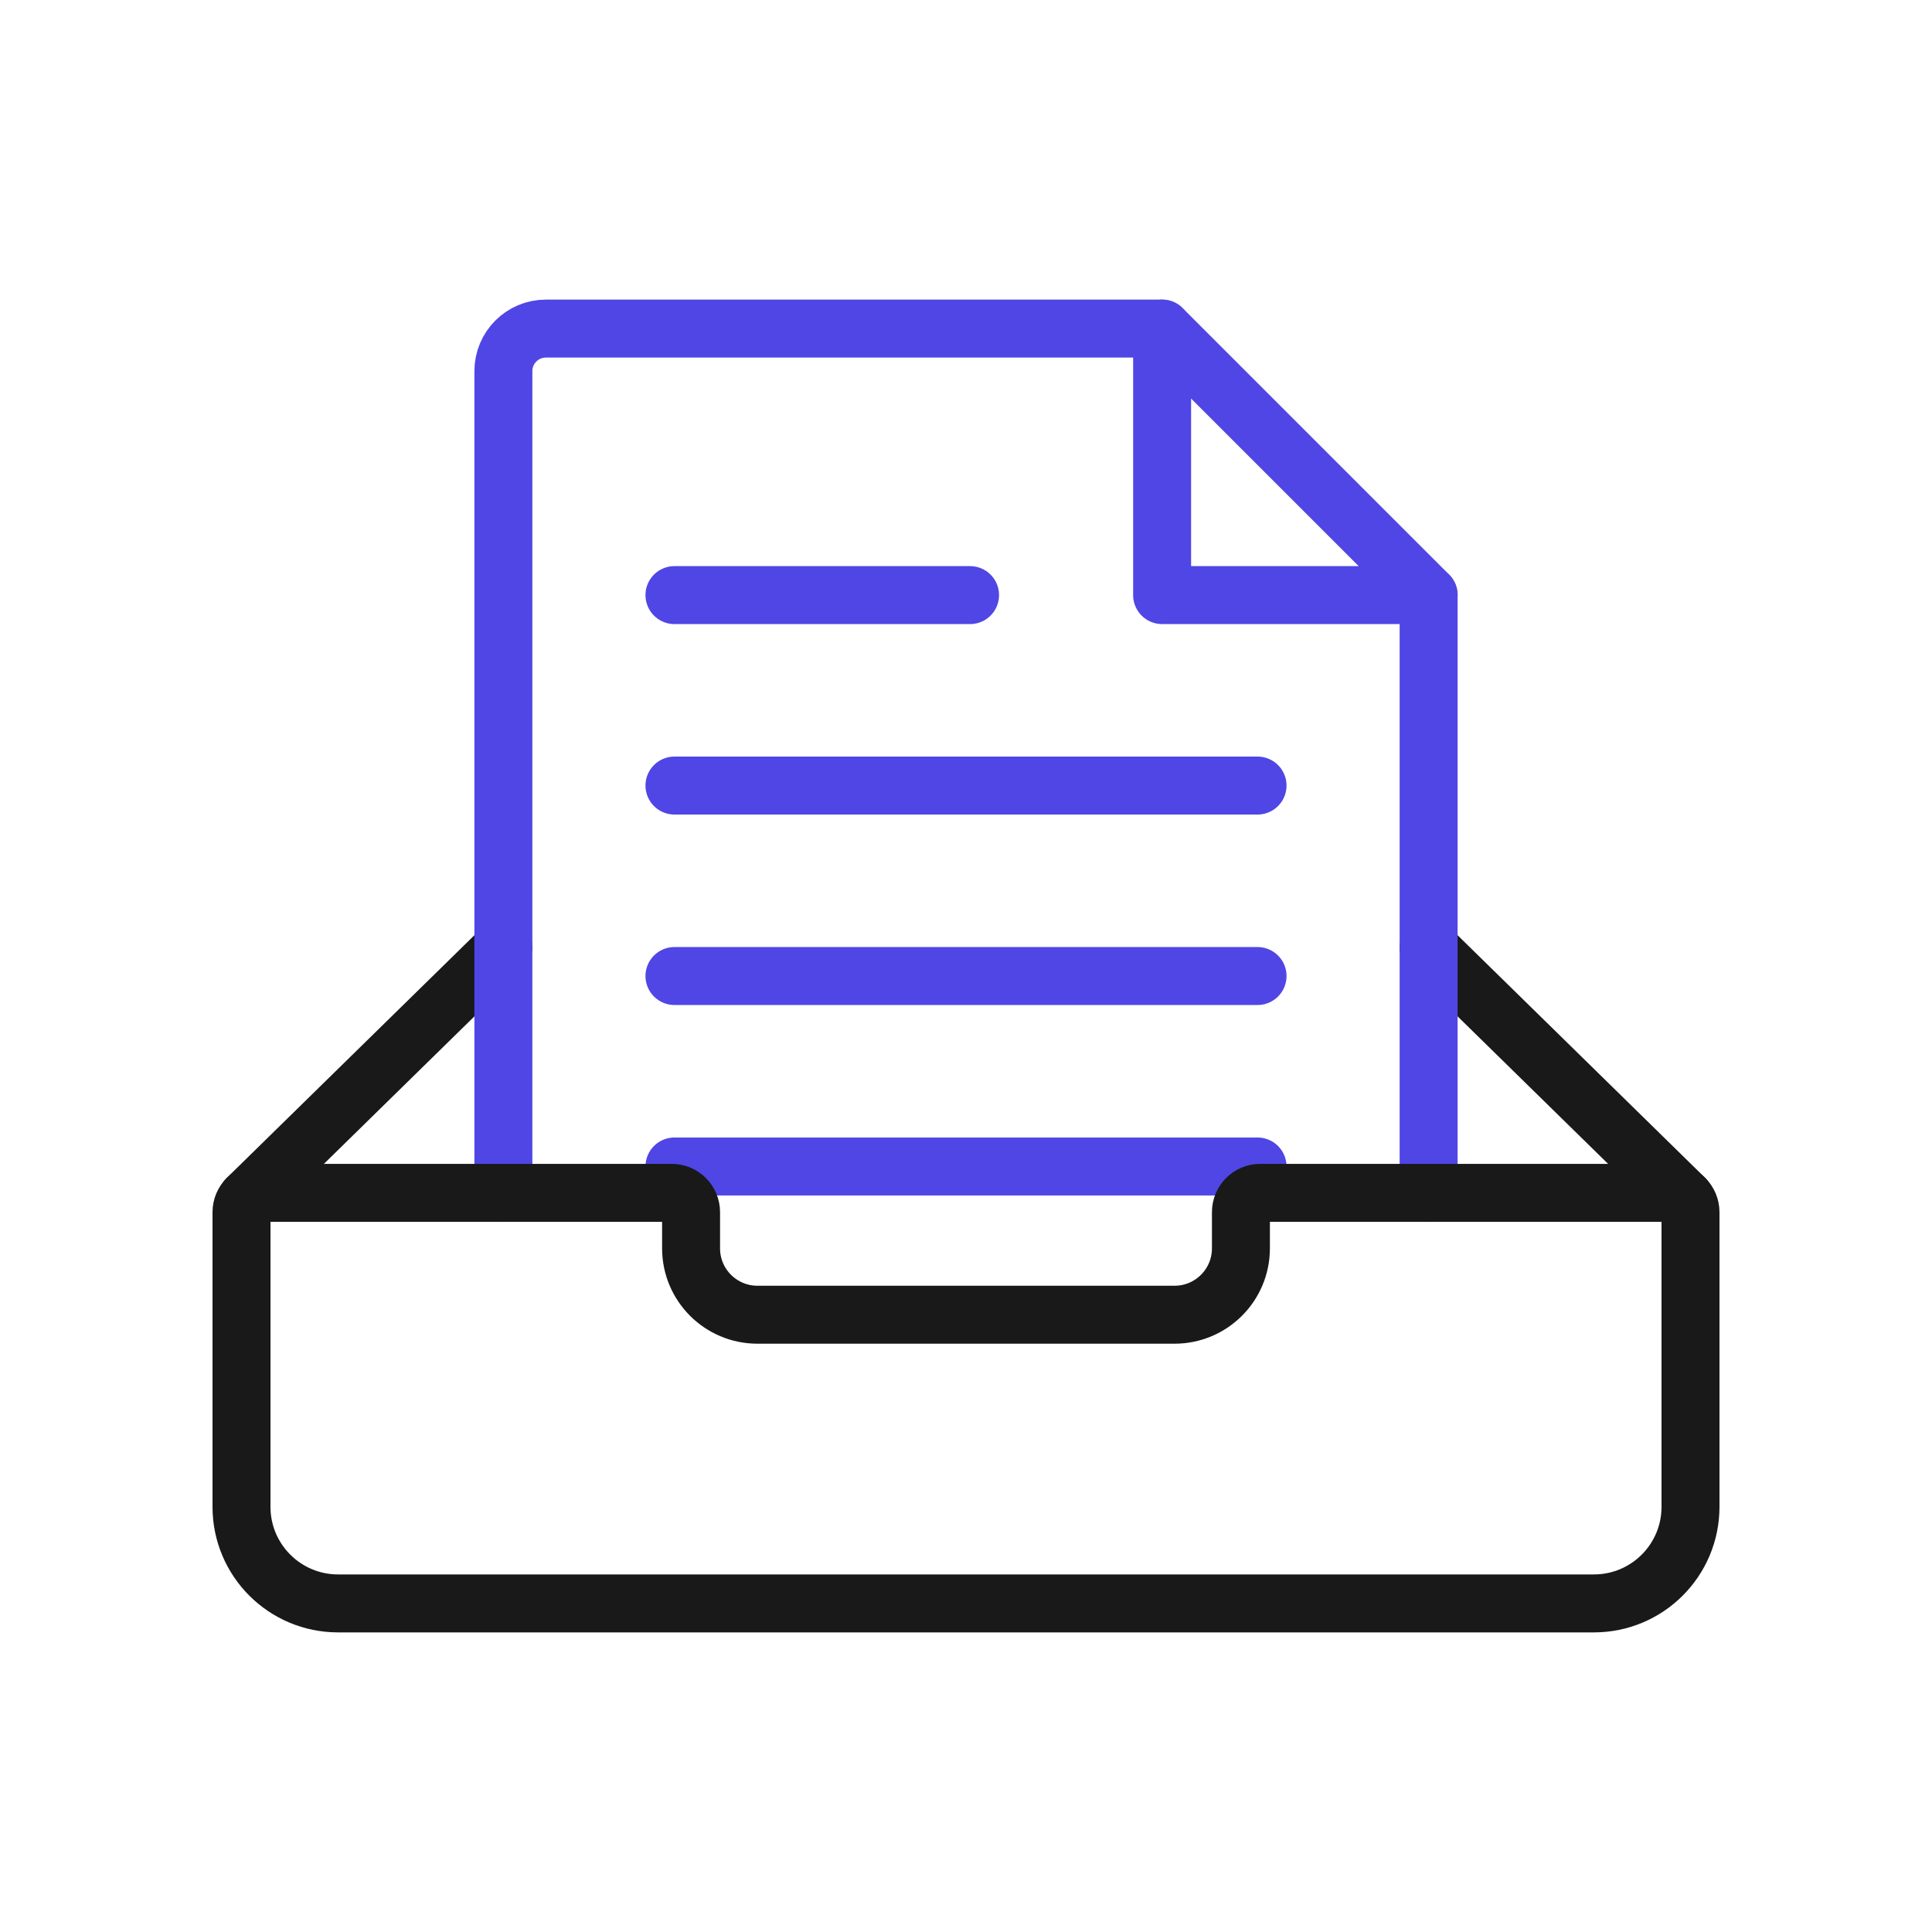 <?xml version="1.0" encoding="UTF-8"?>
<svg id="drawer" xmlns="http://www.w3.org/2000/svg" viewBox="0 0 400 400">
  <line x1="51.2" y1="248.11" x2="104.22" y2="196.15" fill="none" stroke="#191919" stroke-linecap="round" stroke-linejoin="round" stroke-width="12"/>
  <line x1="295.78" y1="196.15" x2="348.8" y2="248.11" fill="none" stroke="#191919" stroke-linecap="round" stroke-linejoin="round" stroke-width="12"/>
  <g>
    <path d="M104.22,246.97V76.83c0-4.86,3.94-8.8,8.8-8.8h127.58" fill="none" stroke="#4f46e5" stroke-linecap="round" stroke-linejoin="round" stroke-width="12"/>
    <line x1="295.78" y1="246.97" x2="295.78" y2="123.21" fill="none" stroke="#4f46e5" stroke-linecap="round" stroke-linejoin="round" stroke-width="12"/>
    <polygon points="295.783 123.209 240.604 123.209 240.604 68.031 295.783 123.209" fill="none" stroke="#4f46e5" stroke-linecap="round" stroke-linejoin="round" stroke-width="12"/>
    <line x1="200.842" y1="123.209" x2="139.639" y2="123.209" fill="none" stroke="#4f46e5" stroke-linecap="round" stroke-linejoin="round" stroke-width="12"/>
    <line x1="260.361" y1="162.642" x2="139.639" y2="162.642" fill="none" stroke="#4f46e5" stroke-linecap="round" stroke-linejoin="round" stroke-width="12"/>
    <line x1="260.361" y1="202.075" x2="139.639" y2="202.075" fill="none" stroke="#4f46e5" stroke-linecap="round" stroke-linejoin="round" stroke-width="12"/>
    <line x1="260.361" y1="241.508" x2="139.639" y2="241.508" fill="none" stroke="#4f46e5" stroke-linecap="round" stroke-linejoin="round" stroke-width="12"/>
  </g>
  <path d="M350,250.969v61.007c0,11.042-8.951,19.993-19.993,19.993H69.993c-11.042,0-19.993-8.951-19.993-19.993v-61.007c0-2.209,1.791-4,4-4h85.08c2.209,0,4,1.791,4,4v7.49c0,7.589,6.152,13.74,13.74,13.74h86.36c7.588,0,13.74-6.152,13.74-13.74v-7.49c0-2.209,1.791-4,4-4h85.08c2.209,0,4,1.791,4,4Z" fill="none" stroke="#191919" stroke-linecap="round" stroke-linejoin="round" stroke-width="12"/>
</svg>